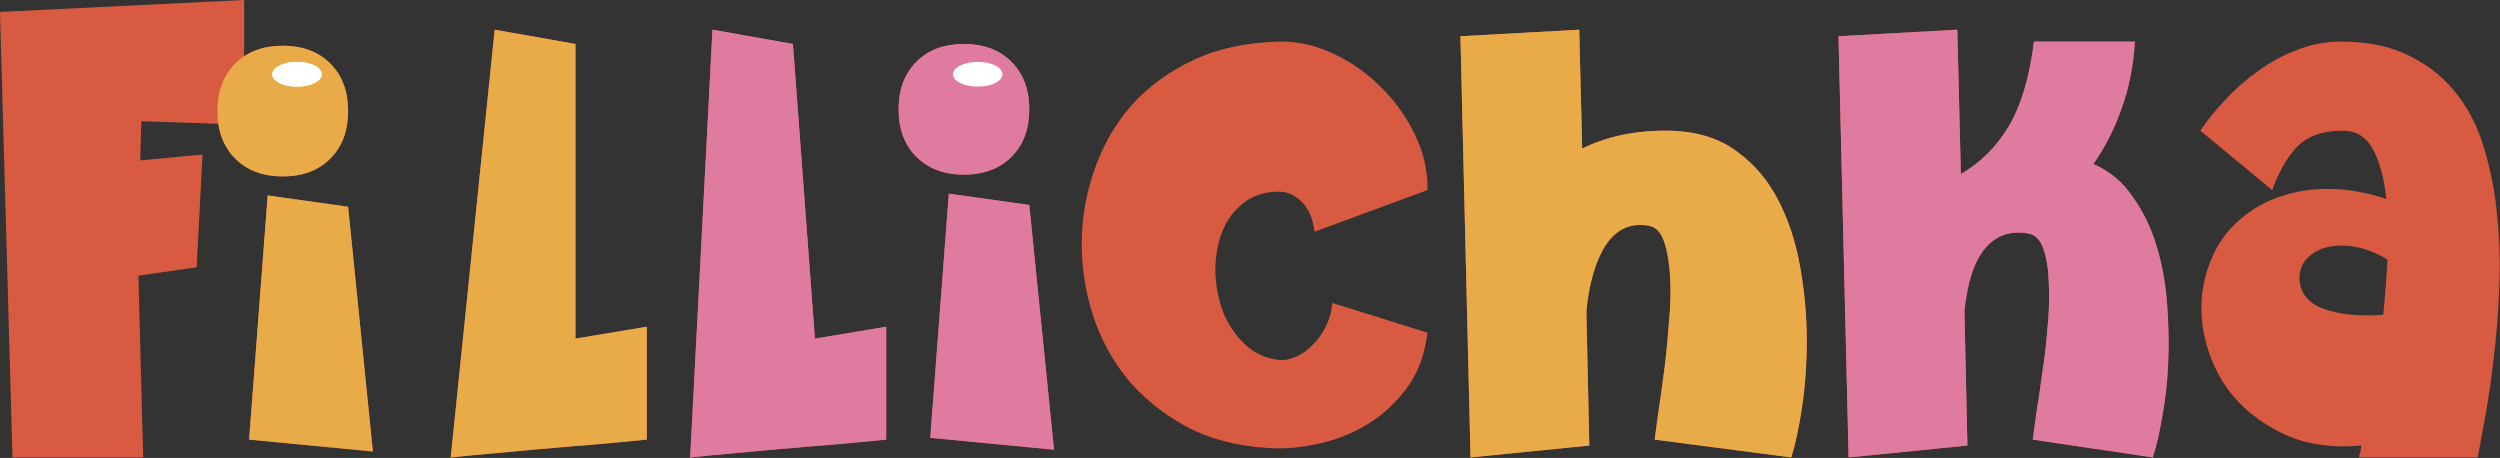 <svg width="202" height="37" viewBox="0 0 202 37" fill="none" xmlns="http://www.w3.org/2000/svg">
<rect x="0" y="0" width="202" height="37" fill="#333333" stroke="none"/>
<path d="M1.008 36.96L0 1.008H0.048V0.96L19.728 0V10.08L11.424 9.792L11.328 12.96L16.368 12.48L15.888 21.6L11.184 22.272L11.568 36.96H1.008Z" fill="#D85A41"/>
<path d="M17.568 8.976C17.568 7.376 18.048 6.096 19.008 5.136C19.968 4.176 21.248 3.696 22.848 3.696C24.448 3.696 25.728 4.176 26.688 5.136C27.648 6.096 28.128 7.376 28.128 8.976C28.128 10.576 27.648 11.856 26.688 12.816C25.728 13.776 24.448 14.256 22.848 14.256C21.248 14.256 19.968 13.776 19.008 12.816C18.048 11.856 17.568 10.576 17.568 8.976ZM28.128 16.704L30.128 36.48L20.128 35.52L21.628 15.792L28.128 16.704Z" fill="#D85A41"/>
<path d="M36.419 36.96L39.971 2.4L46.499 3.552V27.36L52.259 26.4V35.52C51.619 35.584 50.947 35.648 50.243 35.712C49.635 35.776 48.947 35.84 48.179 35.904C47.411 35.968 46.627 36.032 45.827 36.096C45.059 36.16 44.131 36.24 43.043 36.336C41.987 36.432 40.963 36.528 39.971 36.624C38.819 36.72 37.635 36.832 36.419 36.96Z" fill="#D85A41"/>
<path d="M55.766 36.96L57.568 2.4L64.068 3.552L65.846 27.36L71.606 26.4V35.52C70.966 35.584 70.293 35.648 69.59 35.712C68.981 35.776 68.293 35.84 67.525 35.904C66.757 35.968 65.974 36.032 65.174 36.096C64.406 36.16 63.477 36.24 62.389 36.336C61.334 36.432 60.309 36.528 59.318 36.624C58.166 36.72 56.981 36.832 55.766 36.96Z" fill="#D85A41"/>
<path d="M106.221 18.72C106.189 18.496 106.125 18.192 106.029 17.808C105.933 17.424 105.757 17.056 105.501 16.704C105.277 16.352 104.941 16.048 104.493 15.792C104.077 15.536 103.533 15.44 102.861 15.504C101.773 15.6 100.877 15.984 100.173 16.656C99.469 17.296 98.957 18.096 98.637 19.056C98.317 20.016 98.173 21.056 98.205 22.176C98.269 23.296 98.493 24.352 98.877 25.344C99.293 26.304 99.869 27.136 100.605 27.84C101.373 28.544 102.285 28.96 103.341 29.088C103.693 29.12 104.093 29.056 104.541 28.896C104.989 28.736 105.421 28.464 105.837 28.08C106.285 27.696 106.669 27.216 106.989 26.64C107.341 26.032 107.565 25.312 107.661 24.48L115.341 26.88C115.117 28.704 114.541 30.224 113.613 31.44C112.685 32.656 111.597 33.632 110.349 34.368C109.101 35.104 107.757 35.616 106.317 35.904C104.909 36.192 103.597 36.288 102.381 36.192C99.853 36.032 97.645 35.44 95.757 34.416C93.901 33.392 92.333 32.112 91.053 30.576C89.805 29.008 88.877 27.264 88.269 25.344C87.661 23.392 87.373 21.424 87.405 19.44C87.437 17.456 87.789 15.52 88.461 13.632C89.133 11.712 90.125 10 91.437 8.496C92.781 6.992 94.445 5.776 96.429 4.848C98.413 3.92 100.717 3.424 103.341 3.36C104.813 3.328 106.269 3.648 107.709 4.32C109.149 4.992 110.429 5.888 111.549 7.008C112.701 8.128 113.629 9.424 114.333 10.896C115.037 12.336 115.373 13.824 115.341 15.36L106.221 18.72Z" fill="#D85A41"/>
<path d="M133.698 35.52C133.762 35.072 133.858 34.352 133.986 33.36C134.146 32.336 134.306 31.2 134.466 29.952C134.626 28.704 134.754 27.408 134.85 26.064C134.978 24.72 135.01 23.488 134.946 22.368C134.882 21.248 134.722 20.304 134.466 19.536C134.21 18.768 133.794 18.336 133.218 18.24C131.778 17.984 130.626 18.496 129.762 19.776C128.93 21.056 128.402 22.848 128.178 25.152L128.418 36L118.818 36.96L118.002 2.928L127.602 2.4L127.842 12C129.858 11.008 132.178 10.528 134.802 10.56C137.01 10.592 138.834 11.136 140.274 12.192C141.714 13.216 142.85 14.544 143.682 16.176C144.514 17.776 145.106 19.584 145.458 21.6C145.81 23.584 145.986 25.552 145.986 27.504C145.986 29.424 145.858 31.232 145.602 32.928C145.346 34.592 145.058 35.936 144.738 36.96L133.698 35.52Z" fill="#D85A41"/>
<path d="M158.151 2.4L158.439 14.064C160.039 13.136 161.335 11.84 162.327 10.176C163.319 8.48 163.991 6.208 164.343 3.36H172.503C172.375 5.376 172.007 7.2 171.399 8.832C170.823 10.464 170.071 11.936 169.143 13.248C170.455 13.824 171.511 14.704 172.311 15.888C173.143 17.04 173.783 18.352 174.231 19.824C174.679 21.264 174.967 22.816 175.095 24.48C175.223 26.112 175.255 27.712 175.191 29.28C175.127 30.816 174.967 32.272 174.711 33.648C174.487 34.992 174.231 36.096 173.943 36.96L164.247 35.52C164.311 35.072 164.407 34.368 164.535 33.408C164.695 32.416 164.855 31.328 165.015 30.144C165.207 28.928 165.351 27.68 165.447 26.4C165.575 25.088 165.607 23.904 165.543 22.848C165.511 21.76 165.367 20.848 165.111 20.112C164.855 19.376 164.439 18.96 163.863 18.864C162.423 18.608 161.255 19.024 160.359 20.112C159.495 21.168 158.951 22.848 158.727 25.152L158.967 36L149.367 36.96L148.551 2.928L158.151 2.4Z" fill="#D85A41"/>
<path d="M177.786 10.56C178.362 9.696 179.05 8.848 179.85 8.016C180.65 7.152 181.53 6.384 182.49 5.712C183.45 5.008 184.49 4.448 185.61 4.032C186.73 3.584 187.914 3.36 189.162 3.36C191.37 3.36 193.242 3.76 194.778 4.56C196.314 5.328 197.578 6.368 198.57 7.68C199.562 8.96 200.298 10.464 200.778 12.192C201.29 13.92 201.626 15.728 201.786 17.616C201.978 19.504 202.026 21.424 201.93 23.376C201.866 25.296 201.722 27.12 201.498 28.848C201.306 30.576 201.082 32.144 200.826 33.552C200.57 34.96 200.362 36.096 200.202 36.96H190.602C190.602 36.896 190.618 36.816 190.65 36.72C190.714 36.56 190.762 36.32 190.794 36C188.33 36.224 186.186 35.888 184.362 34.992C182.538 34.096 181.082 32.912 179.994 31.44C178.938 29.936 178.266 28.256 177.978 26.4C177.722 24.544 177.93 22.784 178.602 21.12C179.114 19.808 179.866 18.72 180.858 17.856C181.85 16.96 182.97 16.304 184.218 15.888C185.498 15.44 186.874 15.232 188.346 15.264C189.818 15.296 191.306 15.568 192.81 16.08C192.65 14.448 192.298 13.12 191.754 12.096C191.21 11.072 190.394 10.56 189.306 10.56C187.674 10.56 186.442 10.992 185.61 11.856C184.81 12.688 184.138 13.856 183.594 15.36L177.786 10.56ZM192.57 25.44C192.634 24.704 192.698 23.968 192.762 23.232C192.826 22.464 192.874 21.712 192.906 20.976C191.946 20.4 191.034 20.048 190.17 19.92C189.306 19.792 188.538 19.824 187.866 20.016C187.226 20.208 186.714 20.528 186.33 20.976C185.946 21.424 185.77 21.952 185.802 22.56C185.866 23.712 186.522 24.512 187.77 24.96C189.018 25.408 190.618 25.568 192.57 25.44Z" fill="#D85A41"/>
<path d="M72.606 8.832C72.606 7.232 73.085 5.952 74.046 4.992C75.005 4.032 76.285 3.552 77.885 3.552C79.486 3.552 80.766 4.032 81.725 4.992C82.686 5.952 83.165 7.232 83.165 8.832C83.165 10.432 82.686 11.712 81.725 12.672C80.766 13.632 79.486 14.112 77.885 14.112C76.285 14.112 75.005 13.632 74.046 12.672C73.085 11.712 72.606 10.432 72.606 8.832ZM83.165 16.56L85.165 36.336L75.165 35.376L76.665 15.648L83.165 16.56Z" fill="#D85A41"/>
<path d="M17.568 8.976C17.568 7.376 18.048 6.096 19.008 5.136C19.968 4.176 21.248 3.696 22.848 3.696C24.448 3.696 25.728 4.176 26.688 5.136C27.648 6.096 28.128 7.376 28.128 8.976C28.128 10.576 27.648 11.856 26.688 12.816C25.728 13.776 24.448 14.256 22.848 14.256C21.248 14.256 19.968 13.776 19.008 12.816C18.048 11.856 17.568 10.576 17.568 8.976ZM28.128 16.704L30.128 36.48L20.128 35.52L21.628 15.792L28.128 16.704Z" fill="#E9AB48"/>
<path d="M36.419 36.96L39.971 2.4L46.499 3.552V27.36L52.259 26.4V35.52C51.619 35.584 50.947 35.648 50.243 35.712C49.635 35.776 48.947 35.84 48.179 35.904C47.411 35.968 46.627 36.032 45.827 36.096C45.059 36.16 44.131 36.24 43.043 36.336C41.987 36.432 40.963 36.528 39.971 36.624C38.819 36.72 37.635 36.832 36.419 36.96Z" fill="#E9AB48"/>
<path d="M133.698 35.52C133.762 35.072 133.858 34.352 133.986 33.36C134.146 32.336 134.306 31.2 134.466 29.952C134.626 28.704 134.754 27.408 134.85 26.064C134.978 24.72 135.01 23.488 134.946 22.368C134.882 21.248 134.722 20.304 134.466 19.536C134.21 18.768 133.794 18.336 133.218 18.24C131.778 17.984 130.626 18.496 129.762 19.776C128.93 21.056 128.402 22.848 128.178 25.152L128.418 36L118.818 36.96L118.002 2.928L127.602 2.4L127.842 12C129.858 11.008 132.178 10.528 134.802 10.56C137.01 10.592 138.834 11.136 140.274 12.192C141.714 13.216 142.85 14.544 143.682 16.176C144.514 17.776 145.106 19.584 145.458 21.6C145.81 23.584 145.986 25.552 145.986 27.504C145.986 29.424 145.858 31.232 145.602 32.928C145.346 34.592 145.058 35.936 144.738 36.96L133.698 35.52Z" fill="#E9AB48"/>
<path d="M55.766 36.96L57.568 2.4L64.068 3.552L65.846 27.36L71.606 26.4V35.52C70.966 35.584 70.293 35.648 69.59 35.712C68.981 35.776 68.293 35.84 67.525 35.904C66.757 35.968 65.974 36.032 65.174 36.096C64.406 36.16 63.477 36.24 62.389 36.336C61.334 36.432 60.309 36.528 59.318 36.624C58.166 36.72 56.981 36.832 55.766 36.96Z" fill="#DF7BA1"/>
<path d="M158.151 2.4L158.439 14.064C160.039 13.136 161.335 11.84 162.327 10.176C163.319 8.48 163.991 6.208 164.343 3.36H172.503C172.375 5.376 172.007 7.2 171.399 8.832C170.823 10.464 170.071 11.936 169.143 13.248C170.455 13.824 171.511 14.704 172.311 15.888C173.143 17.04 173.783 18.352 174.231 19.824C174.679 21.264 174.967 22.816 175.095 24.48C175.223 26.112 175.255 27.712 175.191 29.28C175.127 30.816 174.967 32.272 174.711 33.648C174.487 34.992 174.231 36.096 173.943 36.96L164.247 35.52C164.311 35.072 164.407 34.368 164.535 33.408C164.695 32.416 164.855 31.328 165.015 30.144C165.207 28.928 165.351 27.68 165.447 26.4C165.575 25.088 165.607 23.904 165.543 22.848C165.511 21.76 165.367 20.848 165.111 20.112C164.855 19.376 164.439 18.96 163.863 18.864C162.423 18.608 161.255 19.024 160.359 20.112C159.495 21.168 158.951 22.848 158.727 25.152L158.967 36L149.367 36.96L148.551 2.928L158.151 2.4Z" fill="#DF7BA1"/>
<path d="M72.606 8.832C72.606 7.232 73.085 5.952 74.046 4.992C75.005 4.032 76.285 3.552 77.885 3.552C79.486 3.552 80.766 4.032 81.725 4.992C82.686 5.952 83.165 7.232 83.165 8.832C83.165 10.432 82.686 11.712 81.725 12.672C80.766 13.632 79.486 14.112 77.885 14.112C76.285 14.112 75.005 13.632 74.046 12.672C73.085 11.712 72.606 10.432 72.606 8.832ZM83.165 16.56L85.165 36.336L75.165 35.376L76.665 15.648L83.165 16.56Z" fill="#DF7BA1"/>
<ellipse cx="24" cy="6" rx="2" ry="1" fill="white"/>
<ellipse cx="24" cy="6" rx="2" ry="1" fill="white"/>
<ellipse cx="79" cy="6" rx="2" ry="1" fill="white"/>
</svg>
